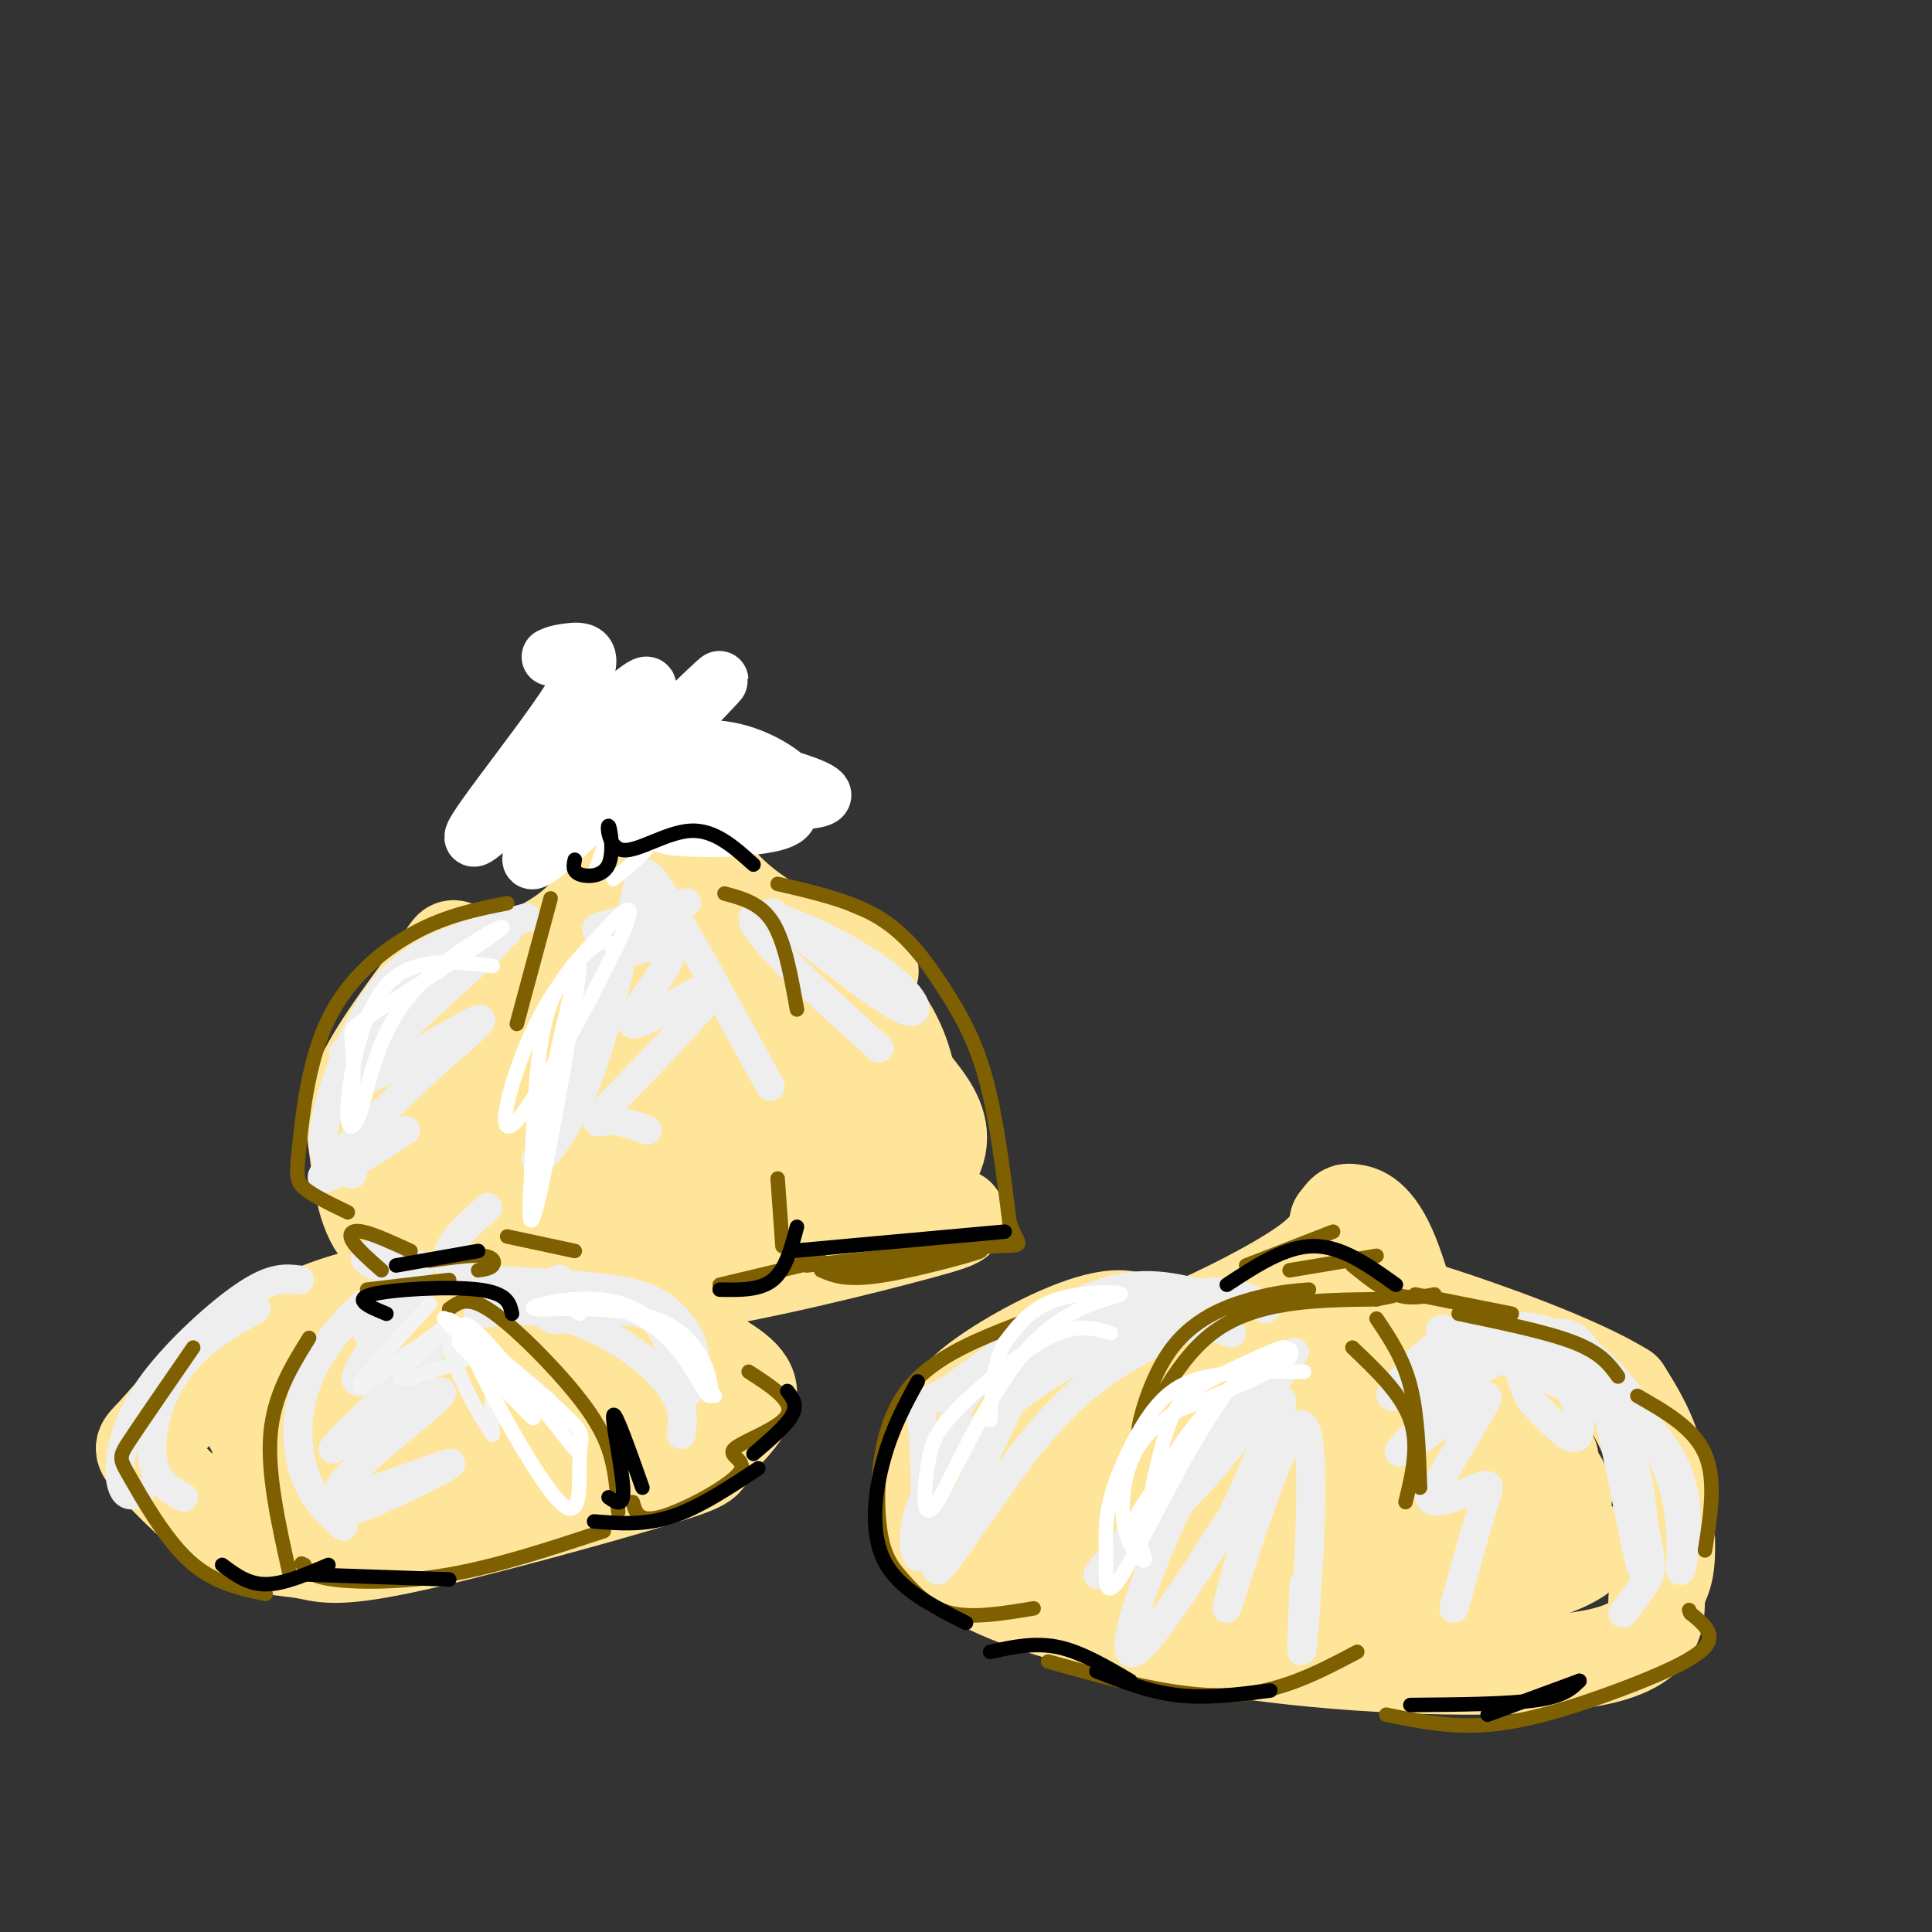 <svg viewBox='0 0 400 400' version='1.1' xmlns='http://www.w3.org/2000/svg' xmlns:xlink='http://www.w3.org/1999/xlink'><rect x="0" y="0" width="400" height="400" fill="#333333" stroke="none"/><g fill='none' stroke='rgb(255,229,153)' stroke-width='20' stroke-linecap='round' stroke-linejoin='round'><path d='M114,199c-7.477,-0.614 -14.954,-1.227 -18,-2c-3.046,-0.773 -1.663,-1.705 -5,3c-3.337,4.705 -11.396,15.046 -15,22c-3.604,6.954 -2.754,10.521 -2,16c0.754,5.479 1.413,12.871 5,17c3.587,4.129 10.104,4.995 13,6c2.896,1.005 2.171,2.149 7,-2c4.829,-4.149 15.211,-13.592 21,-25c5.789,-11.408 6.984,-24.781 7,-31c0.016,-6.219 -1.148,-5.282 -4,-5c-2.852,0.282 -7.393,-0.089 -13,3c-5.607,3.089 -12.279,9.639 -17,17c-4.721,7.361 -7.492,15.532 -8,21c-0.508,5.468 1.246,8.234 3,11'/><path d='M88,250c4.000,-1.500 12.500,-10.750 21,-20'/><path d='M139,211c-3.126,3.097 -6.252,6.193 -8,8c-1.748,1.807 -2.116,2.323 -2,8c0.116,5.677 0.718,16.514 2,22c1.282,5.486 3.246,5.623 6,6c2.754,0.377 6.299,0.996 9,1c2.701,0.004 4.558,-0.606 8,-3c3.442,-2.394 8.468,-6.573 11,-15c2.532,-8.427 2.569,-21.104 0,-28c-2.569,-6.896 -7.743,-8.012 -12,-8c-4.257,0.012 -7.597,1.151 -9,7c-1.403,5.849 -0.869,16.408 0,23c0.869,6.592 2.073,9.218 4,12c1.927,2.782 4.576,5.720 9,8c4.424,2.280 10.622,3.901 15,3c4.378,-0.901 6.936,-4.324 8,-9c1.064,-4.676 0.633,-10.605 -2,-17c-2.633,-6.395 -7.466,-13.256 -12,-17c-4.534,-3.744 -8.767,-4.372 -13,-5'/><path d='M153,207c-3.698,1.200 -6.444,6.701 -4,14c2.444,7.299 10.079,16.397 14,21c3.921,4.603 4.129,4.710 8,4c3.871,-0.710 11.405,-2.239 15,-4c3.595,-1.761 3.249,-3.756 3,-8c-0.249,-4.244 -0.403,-10.739 -3,-17c-2.597,-6.261 -7.638,-12.287 -13,-17c-5.362,-4.713 -11.044,-8.111 -15,-8c-3.956,0.111 -6.187,3.731 -5,8c1.187,4.269 5.792,9.185 7,10c1.208,0.815 -0.983,-2.473 -2,-5c-1.017,-2.527 -0.862,-4.293 -10,-1c-9.138,3.293 -27.569,11.647 -46,20'/><path d='M102,224c-7.710,2.595 -3.986,-0.918 -4,-3c-0.014,-2.082 -3.767,-2.733 1,-8c4.767,-5.267 18.053,-15.149 25,-24c6.947,-8.851 7.556,-16.672 7,-19c-0.556,-2.328 -2.278,0.836 -4,4'/><path d='M109,198c7.203,-3.656 14.405,-7.311 18,-19c3.595,-11.689 3.582,-31.411 6,-25c2.418,6.411 7.266,38.957 8,42c0.734,3.043 -2.648,-23.416 -3,-31c-0.352,-7.584 2.324,3.708 5,15'/><path d='M143,180c2.734,6.219 7.070,14.267 6,10c-1.070,-4.267 -7.546,-20.851 -9,-23c-1.454,-2.149 2.116,10.135 12,19c9.884,8.865 26.084,14.310 28,15c1.916,0.690 -10.453,-3.374 -14,-3c-3.547,0.374 1.726,5.187 7,10'/><path d='M173,208c3.835,4.176 9.922,9.617 13,17c3.078,7.383 3.148,16.707 2,22c-1.148,5.293 -3.515,6.556 -6,8c-2.485,1.444 -5.089,3.070 -15,1c-9.911,-2.070 -27.131,-7.836 -36,-10c-8.869,-2.164 -9.388,-0.724 -14,0c-4.612,0.724 -13.319,0.733 -18,3c-4.681,2.267 -5.338,6.790 -5,9c0.338,2.210 1.669,2.105 3,2'/><path d='M97,260c1.203,1.505 2.711,4.269 9,6c6.289,1.731 17.357,2.431 34,0c16.643,-2.431 38.859,-7.992 50,-11c11.141,-3.008 11.207,-3.463 -1,-4c-12.207,-0.537 -36.688,-1.155 -47,0c-10.312,1.155 -6.455,4.083 -4,6c2.455,1.917 3.507,2.824 8,3c4.493,0.176 12.427,-0.378 19,-2c6.573,-1.622 11.787,-4.311 17,-7'/><path d='M182,251c5.476,-3.429 10.667,-8.500 12,-13c1.333,-4.500 -1.190,-8.429 -4,-12c-2.810,-3.571 -5.905,-6.786 -9,-10'/><path d='M242,282c-2.302,-4.644 -4.605,-9.288 -11,-9c-6.395,0.288 -16.883,5.509 -24,10c-7.117,4.491 -10.865,8.254 -13,14c-2.135,5.746 -2.658,13.477 -2,18c0.658,4.523 2.496,5.839 5,8c2.504,2.161 5.674,5.165 17,9c11.326,3.835 30.808,8.499 54,11c23.192,2.501 50.093,2.839 63,0c12.907,-2.839 11.820,-8.854 12,-12c0.180,-3.146 1.625,-3.424 2,-8c0.375,-4.576 -0.322,-13.450 -2,-20c-1.678,-6.550 -4.339,-10.775 -7,-15'/><path d='M336,288c-9.201,-5.771 -28.703,-12.699 -39,-16c-10.297,-3.301 -11.389,-2.976 -24,-1c-12.611,1.976 -36.742,5.604 -49,8c-12.258,2.396 -12.642,3.562 -14,7c-1.358,3.438 -3.688,9.148 0,16c3.688,6.852 13.396,14.846 19,19c5.604,4.154 7.104,4.467 14,6c6.896,1.533 19.187,4.286 33,3c13.813,-1.286 29.148,-6.612 38,-11c8.852,-4.388 11.223,-7.839 9,-12c-2.223,-4.161 -9.039,-9.033 -14,-12c-4.961,-2.967 -8.066,-4.030 -16,-6c-7.934,-1.970 -20.695,-4.849 -30,-5c-9.305,-0.151 -15.152,2.424 -21,5'/><path d='M242,289c-4.400,1.240 -4.899,1.842 -7,5c-2.101,3.158 -5.804,8.874 -1,15c4.804,6.126 18.115,12.663 27,16c8.885,3.337 13.343,3.472 18,4c4.657,0.528 9.515,1.447 16,0c6.485,-1.447 14.599,-5.259 18,-10c3.401,-4.741 2.088,-10.409 2,-14c-0.088,-3.591 1.048,-5.105 -6,-8c-7.048,-2.895 -22.282,-7.172 -35,-9c-12.718,-1.828 -22.921,-1.208 -32,-1c-9.079,0.208 -17.033,0.002 -13,5c4.033,4.998 20.052,15.199 35,20c14.948,4.801 28.826,4.201 38,2c9.174,-2.201 13.645,-6.002 16,-8c2.355,-1.998 2.596,-2.192 1,-4c-1.596,-1.808 -5.027,-5.231 -17,-7c-11.973,-1.769 -32.486,-1.885 -53,-2'/><path d='M249,293c-9.608,-0.440 -7.127,-0.541 -7,0c0.127,0.541 -2.099,1.722 -2,4c0.099,2.278 2.522,5.651 6,8c3.478,2.349 8.009,3.675 12,5c3.991,1.325 7.442,2.650 13,2c5.558,-0.650 13.224,-3.276 16,-7c2.776,-3.724 0.662,-8.545 1,-11c0.338,-2.455 3.126,-2.545 -6,-5c-9.126,-2.455 -30.168,-7.277 -40,-9c-9.832,-1.723 -8.455,-0.349 -1,-3c7.455,-2.651 20.987,-9.329 28,-14c7.013,-4.671 7.506,-7.336 8,-10'/><path d='M277,253c1.561,-2.059 1.462,-2.206 3,-2c1.538,0.206 4.713,0.764 8,9c3.287,8.236 6.685,24.149 14,32c7.315,7.851 18.548,7.641 19,10c0.452,2.359 -9.878,7.289 -18,9c-8.122,1.711 -14.035,0.203 -13,1c1.035,0.797 9.017,3.898 17,7'/><path d='M307,319c8.042,0.842 19.649,-0.554 21,1c1.351,1.554 -7.552,6.058 -17,7c-9.448,0.942 -19.439,-1.680 -25,-3c-5.561,-1.320 -6.692,-1.340 -11,-9c-4.308,-7.660 -11.795,-22.961 -20,-29c-8.205,-6.039 -17.130,-2.814 -24,0c-6.870,2.814 -11.687,5.219 -16,8c-4.313,2.781 -8.123,5.939 -8,10c0.123,4.061 4.177,9.027 7,12c2.823,2.973 4.414,3.954 12,4c7.586,0.046 21.167,-0.844 30,-3c8.833,-2.156 12.916,-5.578 17,-9'/><path d='M273,308c4.193,-2.870 6.174,-5.546 5,-8c-1.174,-2.454 -5.503,-4.685 -14,-5c-8.497,-0.315 -21.164,1.286 -29,4c-7.836,2.714 -10.843,6.542 -12,9c-1.157,2.458 -0.465,3.546 1,5c1.465,1.454 3.704,3.272 8,4c4.296,0.728 10.648,0.364 17,0'/><path d='M129,277c-11.089,-3.744 -22.178,-7.489 -32,-9c-9.822,-1.511 -18.379,-0.790 -27,2c-8.621,2.790 -17.308,7.649 -24,13c-6.692,5.351 -11.388,11.195 -14,14c-2.612,2.805 -3.140,2.573 0,6c3.140,3.427 9.948,10.513 16,14c6.052,3.487 11.346,3.373 15,4c3.654,0.627 5.666,1.994 20,-1c14.334,-2.994 40.988,-10.349 53,-14c12.012,-3.651 9.380,-3.598 11,-6c1.620,-2.402 7.493,-7.259 8,-11c0.507,-3.741 -4.350,-6.367 -11,-10c-6.650,-3.633 -15.092,-8.273 -25,-11c-9.908,-2.727 -21.283,-3.542 -31,-2c-9.717,1.542 -17.776,5.441 -23,10c-5.224,4.559 -7.612,9.780 -10,15'/><path d='M55,291c-1.949,3.695 -1.822,5.433 -1,9c0.822,3.567 2.338,8.961 9,11c6.662,2.039 18.471,0.721 25,0c6.529,-0.721 7.778,-0.845 14,-5c6.222,-4.155 17.416,-12.341 23,-17c5.584,-4.659 5.557,-5.791 5,-9c-0.557,-3.209 -1.646,-8.497 -2,-12c-0.354,-3.503 0.025,-5.223 -7,-5c-7.025,0.223 -21.454,2.390 -30,4c-8.546,1.610 -11.209,2.665 -17,7c-5.791,4.335 -14.710,11.950 -19,16c-4.290,4.050 -3.953,4.533 0,7c3.953,2.467 11.520,6.917 22,7c10.480,0.083 23.873,-4.202 36,-10c12.127,-5.798 22.987,-13.109 25,-17c2.013,-3.891 -4.821,-4.363 -9,-5c-4.179,-0.637 -5.702,-1.441 -13,1c-7.298,2.441 -20.371,8.126 -27,12c-6.629,3.874 -6.815,5.937 -7,8'/><path d='M82,293c-1.278,2.600 -0.971,5.100 1,7c1.971,1.900 5.608,3.199 8,5c2.392,1.801 3.541,4.102 12,1c8.459,-3.102 24.230,-11.608 33,-17c8.770,-5.392 10.540,-7.671 5,-10c-5.540,-2.329 -18.389,-4.709 -29,-3c-10.611,1.709 -18.984,7.508 -23,11c-4.016,3.492 -3.673,4.679 -4,6c-0.327,1.321 -1.322,2.776 0,4c1.322,1.224 4.961,2.216 8,3c3.039,0.784 5.476,1.361 10,-1c4.524,-2.361 11.133,-7.660 16,-12c4.867,-4.340 7.992,-7.721 4,-10c-3.992,-2.279 -15.101,-3.456 -25,-1c-9.899,2.456 -18.588,8.546 -21,13c-2.412,4.454 1.454,7.273 6,8c4.546,0.727 9.773,-0.636 15,-2'/><path d='M98,295c6.218,-3.419 14.263,-10.966 14,-16c-0.263,-5.034 -8.833,-7.556 -16,-7c-7.167,0.556 -12.929,4.188 -17,8c-4.071,3.812 -6.449,7.803 -7,10c-0.551,2.197 0.724,2.598 2,3'/></g>
<g fill='none' stroke='rgb(238,238,238)' stroke-width='6' stroke-linecap='round' stroke-linejoin='round'><path d='M29,309c-1.077,0.447 -2.153,0.893 -3,0c-0.847,-0.893 -1.464,-3.126 -1,-7c0.464,-3.874 2.010,-9.389 7,-16c4.990,-6.611 13.426,-14.317 19,-18c5.574,-3.683 8.287,-3.341 11,-3'/><path d='M53,271c-4.232,2.375 -8.464,4.750 -12,8c-3.536,3.250 -6.375,7.375 -8,12c-1.625,4.625 -2.036,9.750 -1,13c1.036,3.250 3.518,4.625 6,6'/><path d='M87,267c-2.298,-0.970 -4.595,-1.940 -9,1c-4.405,2.940 -10.917,9.792 -14,17c-3.083,7.208 -2.738,14.774 -1,20c1.738,5.226 4.869,8.113 8,11'/><path d='M71,310c-1.247,2.223 -2.494,4.447 4,2c6.494,-2.447 20.730,-9.563 18,-9c-2.730,0.563 -22.427,8.805 -23,6c-0.573,-2.805 17.979,-16.659 21,-20c3.021,-3.341 -9.490,3.829 -22,11'/><path d='M69,300c2.228,-3.478 18.799,-17.672 20,-20c1.201,-2.328 -12.967,7.211 -15,6c-2.033,-1.211 8.068,-13.172 11,-18c2.932,-4.828 -1.305,-2.522 -4,0c-2.695,2.522 -3.847,5.261 -5,8'/><path d='M99,272c4.821,-0.542 9.643,-1.083 15,0c5.357,1.083 11.250,3.792 16,7c4.750,3.208 8.357,6.917 10,10c1.643,3.083 1.321,5.542 1,8'/><path d='M106,272c4.976,-3.994 9.952,-7.988 10,-7c0.048,0.988 -4.833,6.958 -2,8c2.833,1.042 13.381,-2.845 19,-1c5.619,1.845 6.310,9.423 7,17'/><path d='M140,289c2.183,1.577 4.142,-2.979 4,-7c-0.142,-4.021 -2.384,-7.506 -5,-10c-2.616,-2.494 -5.604,-3.998 -12,-5c-6.396,-1.002 -16.198,-1.501 -26,-2'/><path d='M99,263c-1.289,1.311 -2.578,2.622 -4,2c-1.422,-0.622 -2.978,-3.178 -2,-6c0.978,-2.822 4.489,-5.911 8,-9'/><path d='M87,262c-4.844,-1.133 -9.689,-2.267 -11,-2c-1.311,0.267 0.911,1.933 2,2c1.089,0.067 1.044,-1.467 1,-3'/><path d='M73,243c-3.286,-0.685 -6.571,-1.369 -6,-8c0.571,-6.631 5.000,-19.208 10,-27c5.000,-7.792 10.571,-10.798 16,-13c5.429,-2.202 10.714,-3.601 16,-5'/><path d='M105,193c-10.078,6.829 -20.156,13.659 -27,19c-6.844,5.341 -10.453,9.194 -2,3c8.453,-6.194 28.967,-22.433 27,-20c-1.967,2.433 -26.414,23.540 -29,28c-2.586,4.460 16.690,-7.726 23,-11c6.310,-3.274 -0.345,2.363 -7,8'/><path d='M90,220c-6.956,6.756 -20.844,19.644 -23,23c-2.156,3.356 7.422,-2.822 17,-9'/><path d='M138,191c-8.340,1.054 -16.679,2.108 -14,1c2.679,-1.108 16.378,-4.380 18,-5c1.622,-0.620 -8.833,1.410 -14,8c-5.167,6.590 -5.048,17.740 -7,26c-1.952,8.260 -5.976,13.630 -10,19'/><path d='M111,240c0.146,1.616 5.512,-3.843 10,-15c4.488,-11.157 8.100,-28.011 10,-37c1.900,-8.989 2.088,-10.112 8,0c5.912,10.112 17.546,31.461 20,36c2.454,4.539 -4.273,-7.730 -11,-20'/><path d='M148,204c-3.332,-6.263 -6.160,-11.920 -10,-13c-3.840,-1.080 -8.690,2.418 -12,5c-3.310,2.582 -5.080,4.247 -1,3c4.080,-1.247 14.011,-5.406 14,-2c-0.011,3.406 -9.965,14.379 -8,15c1.965,0.621 15.847,-9.108 17,-8c1.153,1.108 -10.424,13.054 -22,25'/><path d='M126,229c-3.778,4.467 -2.222,3.133 0,3c2.222,-0.133 5.111,0.933 8,2'/><path d='M160,189c11.190,9.012 22.381,18.024 27,20c4.619,1.976 2.667,-3.083 -6,-9c-8.667,-5.917 -24.048,-12.690 -25,-10c-0.952,2.690 12.524,14.845 26,27'/><path d='M194,312c0.631,-5.863 1.262,-11.726 3,-17c1.738,-5.274 4.583,-9.958 14,-15c9.417,-5.042 25.405,-10.440 35,-12c9.595,-1.560 12.798,0.720 16,3'/><path d='M249,268c-7.020,-1.739 -14.040,-3.477 -24,1c-9.960,4.477 -22.859,15.170 -29,19c-6.141,3.830 -5.524,0.796 -5,7c0.524,6.204 0.955,21.646 0,26c-0.955,4.354 -3.297,-2.379 0,-10c3.297,-7.621 12.234,-16.129 20,-22c7.766,-5.871 14.362,-9.106 20,-11c5.638,-1.894 10.319,-2.447 15,-3'/><path d='M246,275c2.500,-0.500 1.250,-0.250 0,0'/><path d='M255,276c-4.932,-1.729 -9.863,-3.458 -17,-2c-7.137,1.458 -16.479,6.103 -21,8c-4.521,1.897 -4.222,1.044 -9,11c-4.778,9.956 -14.632,30.719 -14,32c0.632,1.281 11.752,-16.920 21,-28c9.248,-11.080 16.624,-15.040 24,-19'/><path d='M268,280c-5.654,8.705 -11.308,17.409 -18,25c-6.692,7.591 -14.423,14.067 -19,18c-4.577,3.933 -6.000,5.322 2,-4c8.000,-9.322 25.423,-29.354 29,-34c3.577,-4.646 -6.691,6.095 -15,21c-8.309,14.905 -14.660,33.973 -13,36c1.660,2.027 11.330,-12.986 21,-28'/><path d='M255,314c6.421,-12.607 11.972,-30.124 10,-22c-1.972,8.124 -11.467,41.889 -11,41c0.467,-0.889 10.895,-36.432 15,-38c4.105,-1.568 1.887,30.838 1,42c-0.887,11.162 -0.444,1.081 0,-9'/><path d='M300,287c10.218,-5.401 20.437,-10.803 17,-9c-3.437,1.803 -20.529,10.809 -22,11c-1.471,0.191 12.678,-8.433 21,-8c8.322,0.433 10.818,9.924 11,14c0.182,4.076 -1.948,2.736 -4,1c-2.052,-1.736 -4.026,-3.868 -6,-6'/><path d='M317,290c-1.755,-2.914 -3.142,-7.199 -2,-10c1.142,-2.801 4.812,-4.116 8,-4c3.188,0.116 5.892,1.665 9,13c3.108,11.335 6.618,32.457 8,36c1.382,3.543 0.635,-10.494 -1,-19c-1.635,-8.506 -4.159,-11.481 -8,-15c-3.841,-3.519 -8.999,-7.582 -17,-11c-8.001,-3.418 -18.847,-6.189 -15,-4c3.847,2.189 22.385,9.340 31,14c8.615,4.660 7.308,6.830 6,9'/><path d='M336,299c2.000,5.524 4.000,14.833 5,20c1.000,5.167 1.000,6.190 0,8c-1.000,1.810 -3.000,4.405 -5,7'/><path d='M292,283c3.273,-2.742 6.546,-5.483 4,-3c-2.546,2.483 -10.910,10.192 -7,9c3.910,-1.192 20.095,-11.283 20,-9c-0.095,2.283 -16.469,16.942 -19,20c-2.531,3.058 8.780,-5.484 14,-9c5.220,-3.516 4.349,-2.004 2,2c-2.349,4.004 -6.174,10.502 -10,17'/><path d='M296,310c0.583,2.190 7.042,-0.833 10,-2c2.958,-1.167 2.417,-0.476 1,4c-1.417,4.476 -3.708,12.738 -6,21'/><path d='M312,279c-1.371,-1.013 -2.743,-2.025 -2,-3c0.743,-0.975 3.600,-1.912 8,-1c4.400,0.912 10.342,3.673 16,10c5.658,6.327 11.032,16.222 13,25c1.968,8.778 0.530,16.440 1,15c0.470,-1.440 2.849,-11.983 -1,-21c-3.849,-9.017 -13.924,-16.509 -24,-24'/></g>
<g fill='none' stroke='rgb(127,96,0)' stroke-width='3' stroke-linecap='round' stroke-linejoin='round'><path d='M93,271c1.827,-1.357 3.655,-2.714 8,0c4.345,2.714 11.208,9.500 16,15c4.792,5.500 7.512,9.714 9,14c1.488,4.286 1.744,8.643 2,13'/><path d='M131,311c0.593,2.177 1.187,4.354 6,3c4.813,-1.354 13.847,-6.239 16,-9c2.153,-2.761 -2.574,-3.397 -1,-5c1.574,-1.603 9.450,-4.172 11,-7c1.550,-2.828 -3.225,-5.914 -8,-9'/><path d='M125,317c-10.978,3.622 -21.956,7.244 -32,9c-10.044,1.756 -19.156,1.644 -24,1c-4.844,-0.644 -5.422,-1.822 -6,-3'/><path d='M63,324c-1.000,-0.500 -0.500,-0.250 0,0'/><path d='M60,326c-2.333,-10.417 -4.667,-20.833 -4,-29c0.667,-8.167 4.333,-14.083 8,-20'/><path d='M55,330c-5.482,-1.161 -10.964,-2.321 -16,-7c-5.036,-4.679 -9.625,-12.875 -12,-17c-2.375,-4.125 -2.536,-4.179 0,-8c2.536,-3.821 7.768,-11.411 13,-19'/><path d='M79,263c-2.533,-2.222 -5.067,-4.444 -6,-6c-0.933,-1.556 -0.267,-2.444 2,-2c2.267,0.444 6.133,2.222 10,4'/><path d='M89,261c4.356,-0.622 8.711,-1.244 11,-1c2.289,0.244 2.511,1.356 2,2c-0.511,0.644 -1.756,0.822 -3,1'/><path d='M93,265c0.000,0.000 -17.000,2.000 -17,2'/><path d='M72,251c-3.622,-1.748 -7.244,-3.496 -9,-5c-1.756,-1.504 -1.646,-2.764 -1,-9c0.646,-6.236 1.828,-17.448 6,-26c4.172,-8.552 11.335,-14.443 18,-18c6.665,-3.557 12.833,-4.778 19,-6'/><path d='M114,186c0.000,0.000 -7.000,26.000 -7,26'/><path d='M150,185c3.750,1.000 7.500,2.000 10,6c2.500,4.000 3.750,11.000 5,18'/><path d='M161,183c7.643,1.762 15.286,3.524 21,7c5.714,3.476 9.500,8.667 13,14c3.500,5.333 6.714,10.810 9,19c2.286,8.190 3.643,19.095 5,30'/><path d='M209,253c1.844,5.600 3.956,4.600 -3,5c-6.956,0.400 -22.978,2.200 -39,4'/><path d='M165,259c2.685,2.298 5.369,4.595 14,4c8.631,-0.595 23.208,-4.083 24,-4c0.792,0.083 -12.202,3.738 -20,5c-7.798,1.262 -10.399,0.131 -13,-1'/><path d='M170,261c0.000,0.000 -21.000,5.000 -21,5'/><path d='M162,258c0.000,0.000 -1.000,-14.000 -1,-14'/><path d='M119,259c0.000,0.000 -14.000,-3.000 -14,-3'/><path d='M211,274c-9.478,3.702 -18.957,7.404 -24,15c-5.043,7.596 -5.651,19.088 -5,26c0.651,6.912 2.560,9.246 5,12c2.440,2.754 5.411,5.930 10,7c4.589,1.070 10.794,0.035 17,-1'/><path d='M217,344c13.167,3.667 26.333,7.333 37,7c10.667,-0.333 18.833,-4.667 27,-9'/><path d='M287,355c6.911,1.411 13.821,2.821 22,2c8.179,-0.821 17.625,-3.875 26,-7c8.375,-3.125 15.679,-6.321 18,-9c2.321,-2.679 -0.339,-4.839 -3,-7'/><path d='M350,334c-0.500,-1.167 -0.250,-0.583 0,0'/><path d='M297,268c-2.583,0.500 -5.167,1.000 -8,0c-2.833,-1.000 -5.917,-3.500 -9,-6'/><path d='M285,260c0.000,0.000 -18.000,3.000 -18,3'/><path d='M258,262c0.000,0.000 18.000,-7.000 18,-7'/><path d='M293,268c0.000,0.000 20.000,4.000 20,4'/><path d='M280,279c5.083,4.833 10.167,9.667 12,15c1.833,5.333 0.417,11.167 -1,17'/><path d='M271,267c-3.394,0.271 -6.788,0.542 -12,2c-5.212,1.458 -12.242,4.102 -17,11c-4.758,6.898 -7.242,18.049 -6,17c1.242,-1.049 6.212,-14.300 15,-21c8.788,-6.700 21.394,-6.850 34,-7'/><path d='M285,269c5.667,-1.167 2.833,-0.583 0,0'/><path d='M285,273c2.750,4.083 5.500,8.167 7,14c1.500,5.833 1.750,13.417 2,21'/><path d='M302,272c9.250,1.917 18.500,3.833 24,6c5.500,2.167 7.250,4.583 9,7'/><path d='M339,289c5.833,3.333 11.667,6.667 14,12c2.333,5.333 1.167,12.667 0,20'/></g>
<g fill='none' stroke='rgb(243,243,243)' stroke-width='3' stroke-linecap='round' stroke-linejoin='round'><path d='M89,270c-8.372,9.029 -16.744,18.059 -14,17c2.744,-1.059 16.606,-12.206 18,-13c1.394,-0.794 -9.678,8.767 -10,11c-0.322,2.233 10.106,-2.860 15,-4c4.894,-1.140 4.256,1.674 4,5c-0.256,3.326 -0.128,7.163 0,11'/><path d='M102,297c-2.933,-3.578 -10.267,-18.022 -9,-21c1.267,-2.978 11.133,5.511 21,14'/></g>
<g fill='none' stroke='rgb(255,255,255)' stroke-width='3' stroke-linecap='round' stroke-linejoin='round'><path d='M95,278c8.826,9.088 17.652,18.175 15,15c-2.652,-3.175 -16.783,-18.614 -18,-20c-1.217,-1.386 10.480,11.281 12,13c1.520,1.719 -7.137,-7.509 -10,-11c-2.863,-3.491 0.069,-1.246 3,1'/><path d='M97,276c4.832,3.760 15.411,12.659 20,17c4.589,4.341 3.189,4.122 3,9c-0.189,4.878 0.834,14.852 -5,8c-5.834,-6.852 -18.524,-30.529 -19,-35c-0.476,-4.471 11.262,10.265 23,25'/><path d='M120,272c-2.149,-1.549 -4.298,-3.098 -1,-3c3.298,0.098 12.043,1.842 18,7c5.957,5.158 9.127,13.731 10,13c0.873,-0.731 -0.551,-10.765 -9,-15c-8.449,-4.235 -23.925,-2.671 -27,-3c-3.075,-0.329 6.249,-2.550 13,-2c6.751,0.550 10.929,3.871 14,7c3.071,3.129 5.036,6.064 7,9'/><path d='M145,285c1.667,2.167 2.333,3.083 3,4'/><path d='M123,181c4.418,-12.209 8.836,-24.418 9,-24c0.164,0.418 -3.925,13.463 -4,17c-0.075,3.537 3.864,-2.432 6,-4c2.136,-1.568 2.467,1.266 1,4c-1.467,2.734 -4.734,5.367 -8,8'/><path d='M102,200c-8.330,-0.991 -16.661,-1.983 -22,4c-5.339,5.983 -7.688,18.940 -8,25c-0.312,6.060 1.411,5.222 3,0c1.589,-5.222 3.043,-14.829 10,-23c6.957,-8.171 19.416,-14.906 19,-14c-0.416,0.906 -13.708,9.453 -27,18'/><path d='M77,210c-5.083,3.440 -4.292,3.042 -4,7c0.292,3.958 0.083,12.274 0,15c-0.083,2.726 -0.042,-0.137 0,-3'/><path d='M127,197c-0.496,-1.599 -0.992,-3.198 -4,-1c-3.008,2.198 -8.528,8.193 -13,18c-4.472,9.807 -7.894,23.426 -3,18c4.894,-5.426 18.106,-29.898 22,-39c3.894,-9.102 -1.528,-2.835 -6,2c-4.472,4.835 -7.992,8.239 -10,16c-2.008,7.761 -2.504,19.881 -3,32'/><path d='M110,243c-0.607,8.869 -0.625,15.042 2,3c2.625,-12.042 7.893,-42.298 8,-46c0.107,-3.702 -4.946,19.149 -10,42'/><path d='M270,284c-7.330,-0.048 -14.660,-0.096 -20,1c-5.340,1.096 -8.689,3.335 -12,8c-3.311,4.665 -6.585,11.754 -8,17c-1.415,5.246 -0.970,8.649 -1,13c-0.030,4.351 -0.534,9.651 4,2c4.534,-7.651 14.105,-28.252 22,-38c7.895,-9.748 14.113,-8.642 12,-6c-2.113,2.642 -12.556,6.821 -23,11'/><path d='M244,292c-5.686,3.466 -8.402,6.633 -10,11c-1.598,4.367 -2.079,9.936 -1,14c1.079,4.064 3.719,6.623 4,6c0.281,-0.623 -1.798,-4.429 -2,-7c-0.202,-2.571 1.473,-3.908 4,-8c2.527,-4.092 5.906,-10.939 12,-17c6.094,-6.061 14.901,-11.336 15,-12c0.099,-0.664 -8.512,3.283 -14,6c-5.488,2.717 -7.854,4.205 -10,10c-2.146,5.795 -4.073,15.898 -6,26'/><path d='M230,276c-3.512,-1.032 -7.025,-2.065 -13,1c-5.975,3.065 -14.413,10.226 -19,15c-4.587,4.774 -5.322,7.161 -6,12c-0.678,4.839 -1.298,12.131 2,7c3.298,-5.131 10.513,-22.685 19,-32c8.487,-9.315 18.247,-10.393 19,-11c0.753,-0.607 -7.499,-0.745 -13,1c-5.501,1.745 -8.250,5.372 -11,9'/><path d='M208,278c-2.333,4.167 -2.667,10.083 -3,16'/></g>
<g fill='none' stroke='rgb(255,255,255)' stroke-width='12' stroke-linecap='round' stroke-linejoin='round'><path d='M114,136c0.755,-0.354 1.510,-0.709 4,-1c2.490,-0.291 6.714,-0.520 0,10c-6.714,10.520 -24.365,31.789 -19,28c5.365,-3.789 33.747,-32.634 35,-31c1.253,1.634 -24.624,33.748 -24,36c0.624,2.252 27.750,-25.356 36,-34c8.250,-8.644 -2.375,1.678 -13,12'/><path d='M133,156c-6.338,4.832 -15.682,10.910 -16,11c-0.318,0.090 8.391,-5.810 16,-9c7.609,-3.190 14.119,-3.669 20,-2c5.881,1.669 11.135,5.486 12,8c0.865,2.514 -2.658,3.724 -7,3c-4.342,-0.724 -9.503,-3.382 -14,-6c-4.497,-2.618 -8.329,-5.197 0,-4c8.329,1.197 28.819,6.168 26,8c-2.819,1.832 -28.948,0.523 -38,1c-9.052,0.477 -1.026,2.738 7,5'/><path d='M139,171c6.036,0.845 17.625,0.458 22,-1c4.375,-1.458 1.536,-3.988 -1,-5c-2.536,-1.012 -4.768,-0.506 -7,0'/></g>
<g fill='none' stroke='rgb(0,0,0)' stroke-width='3' stroke-linecap='round' stroke-linejoin='round'><path d='M119,178c-0.257,1.200 -0.514,2.399 1,3c1.514,0.601 4.798,0.603 6,-2c1.202,-2.603 0.322,-7.811 0,-8c-0.322,-0.189 -0.087,4.641 3,5c3.087,0.359 9.025,-3.755 14,-4c4.975,-0.245 8.988,3.377 13,7'/><path d='M149,267c4.167,0.083 8.333,0.167 11,-2c2.667,-2.167 3.833,-6.583 5,-11'/><path d='M164,259c0.000,0.000 44.000,-4.000 44,-4'/><path d='M123,315c5.167,0.417 10.333,0.833 16,-1c5.667,-1.833 11.833,-5.917 18,-10'/><path d='M156,301c3.417,-2.917 6.833,-5.833 8,-8c1.167,-2.167 0.083,-3.583 -1,-5'/><path d='M126,310c1.622,1.156 3.244,2.311 3,-2c-0.244,-4.311 -2.356,-14.089 -2,-15c0.356,-0.911 3.178,7.044 6,15'/><path d='M190,286c-2.578,4.711 -5.156,9.422 -7,16c-1.844,6.578 -2.956,15.022 0,21c2.956,5.978 9.978,9.489 17,13'/><path d='M205,342c4.583,-1.000 9.167,-2.000 14,-1c4.833,1.000 9.917,4.000 15,7'/><path d='M227,346c5.500,2.167 11.000,4.333 17,5c6.000,0.667 12.500,-0.167 19,-1'/><path d='M254,266c6.083,-4.000 12.167,-8.000 18,-8c5.833,0.000 11.417,4.000 17,8'/><path d='M80,272c-3.556,-1.467 -7.111,-2.933 -3,-4c4.111,-1.067 15.889,-1.733 22,-1c6.111,0.733 6.556,2.867 7,5'/><path d='M82,262c0.000,0.000 17.000,-3.000 17,-3'/><path d='M292,353c10.083,-0.083 20.167,-0.167 26,-1c5.833,-0.833 7.417,-2.417 9,-4'/><path d='M327,348c0.000,0.000 -19.000,7.000 -19,7'/><path d='M46,324c2.667,2.000 5.333,4.000 9,4c3.667,0.000 8.333,-2.000 13,-4'/><path d='M64,326c0.000,0.000 29.000,1.000 29,1'/></g>
</svg>
